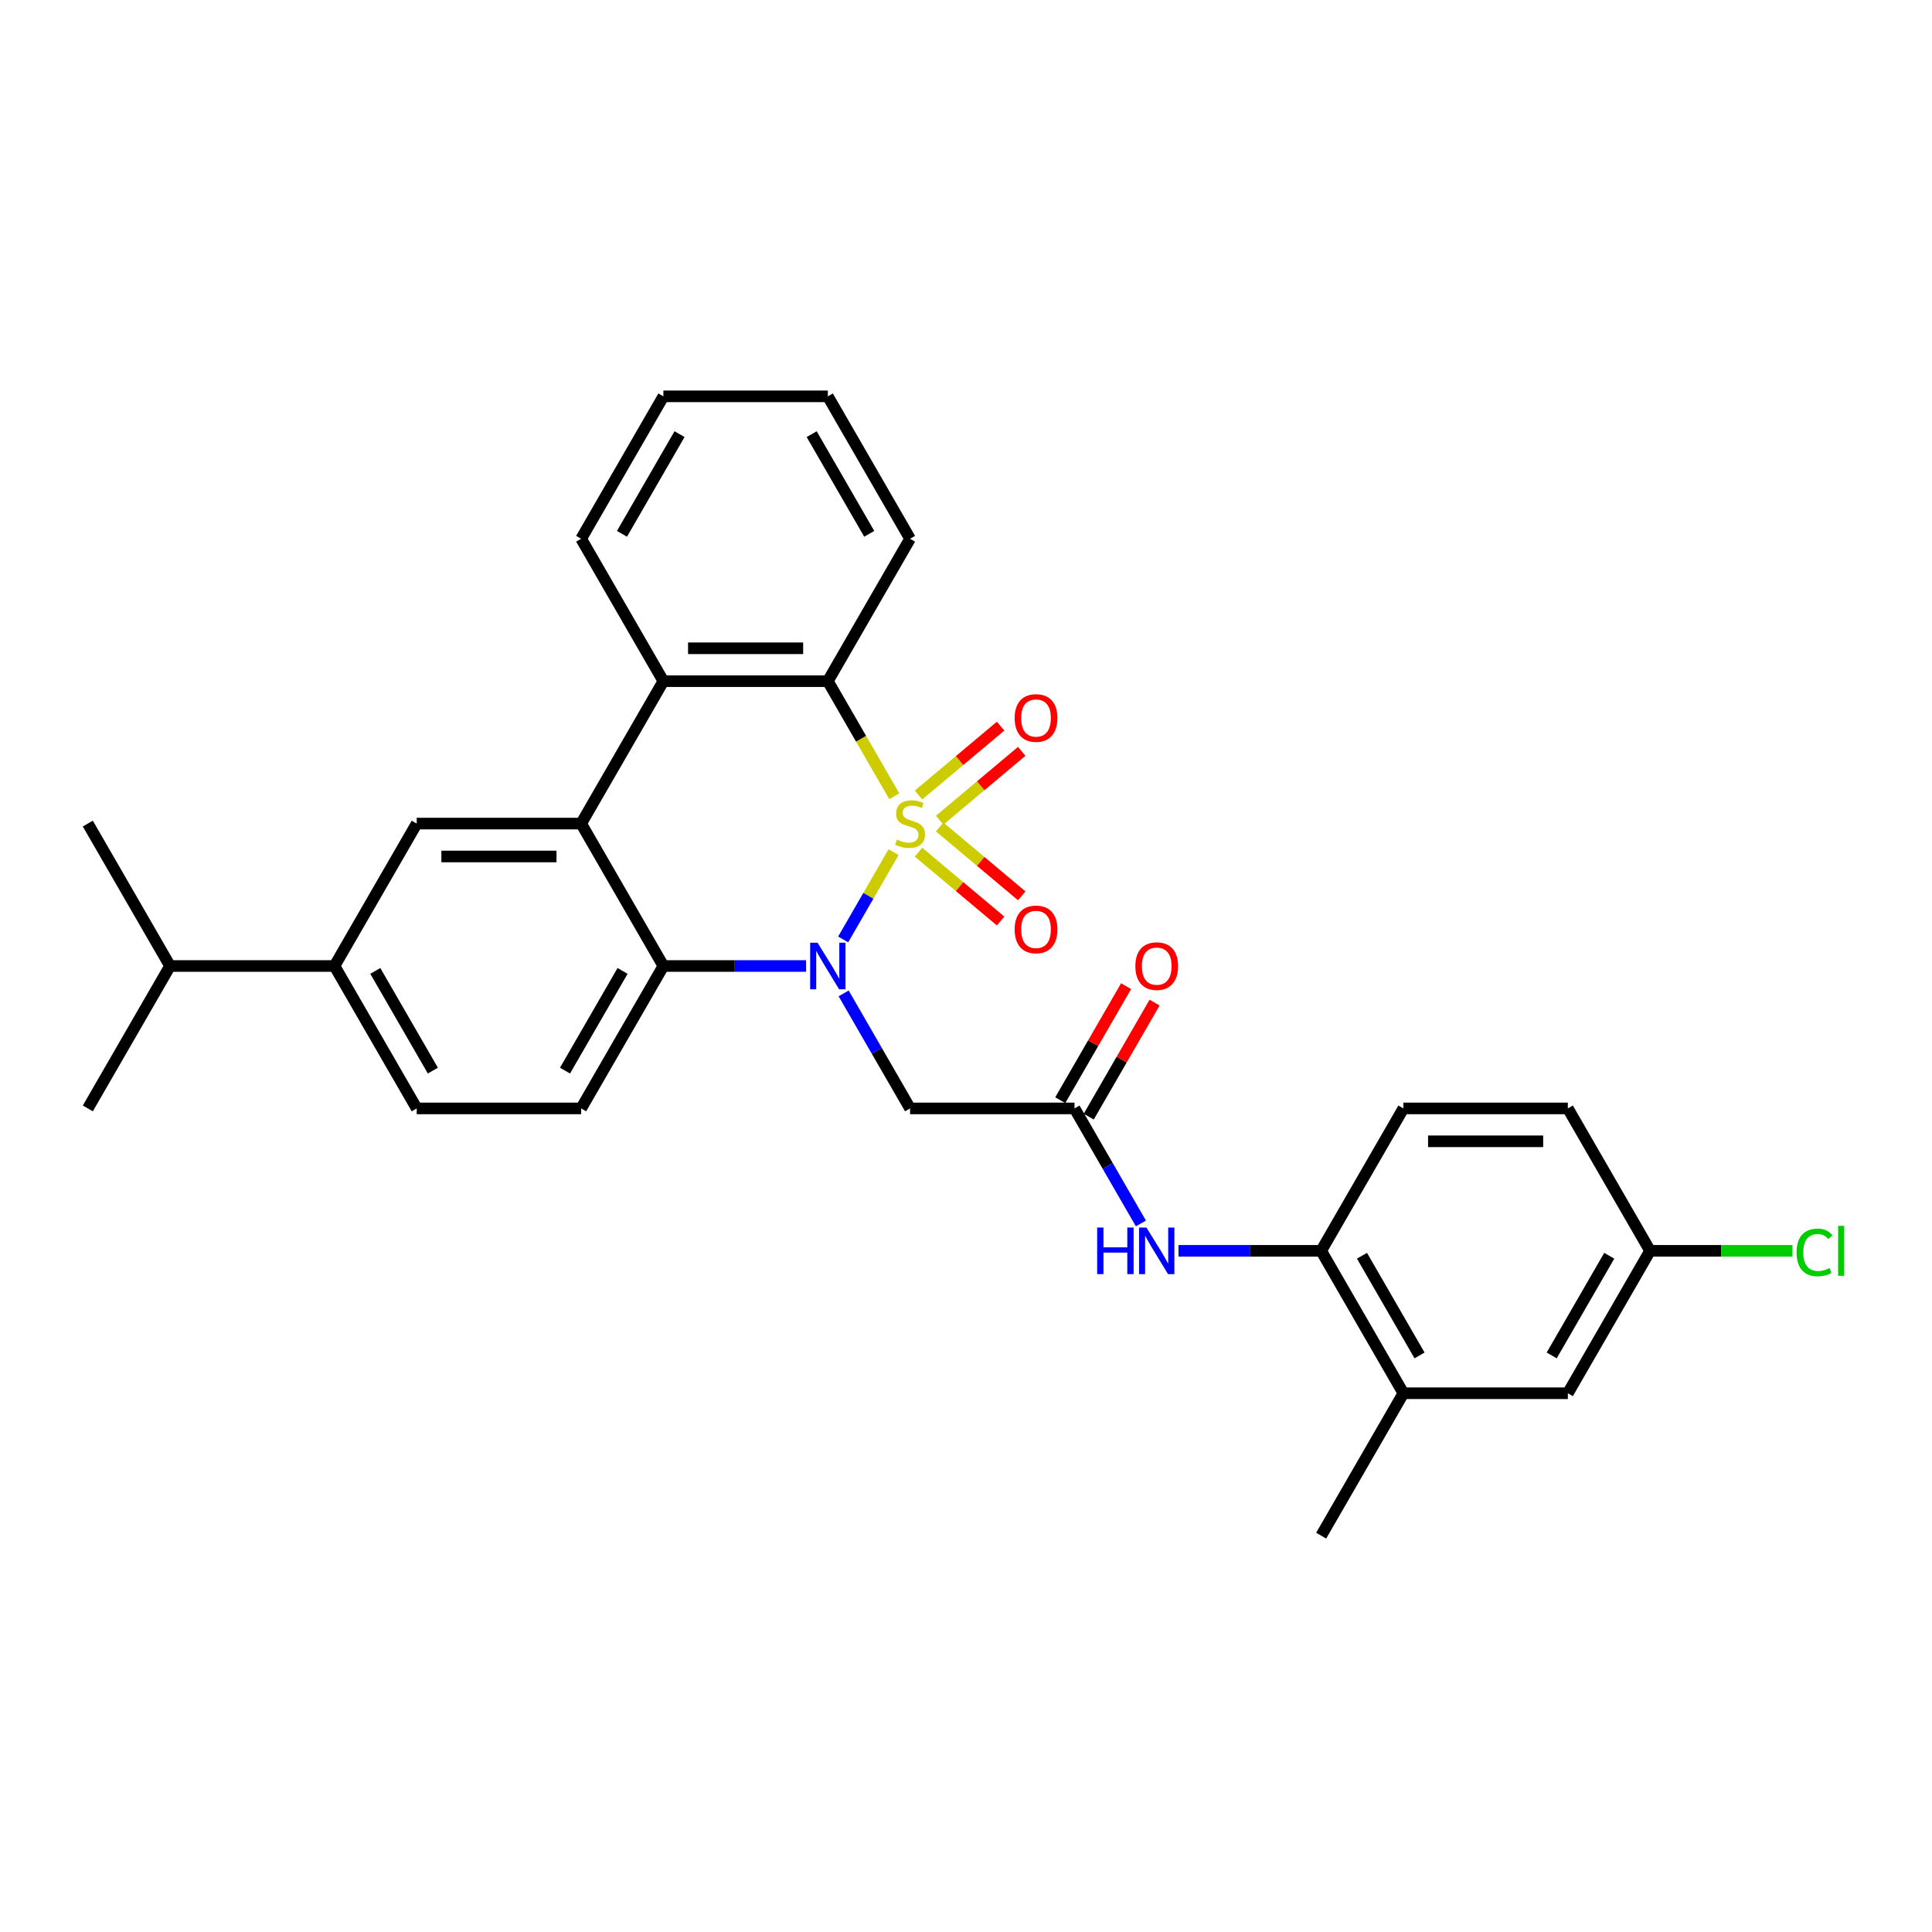 <?xml version='1.0' encoding='iso-8859-1'?>
<svg version='1.1' baseProfile='full'
              xmlns='http://www.w3.org/2000/svg'
                      xmlns:rdkit='http://www.rdkit.org/xml'
                      xmlns:xlink='http://www.w3.org/1999/xlink'
                  xml:space='preserve'
width='1000px' height='1000px' viewBox='0 0 1000 1000'>
<!-- END OF HEADER -->
<rect style='opacity:1.0;fill:#FFFFFF;stroke:none' width='1000' height='1000' x='0' y='0'> </rect>
<path class='bond-0' d='M 462.502,441.079 L 449.463,463.663' style='fill:none;fill-rule:evenodd;stroke:#CCCC00;stroke-width:6px;stroke-linecap:butt;stroke-linejoin:miter;stroke-opacity:1' />
<path class='bond-0' d='M 449.463,463.663 L 436.425,486.246' style='fill:none;fill-rule:evenodd;stroke:#0000FF;stroke-width:6px;stroke-linecap:butt;stroke-linejoin:miter;stroke-opacity:1' />
<path class='bond-1' d='M 462.875,412.139 L 445.68,382.356' style='fill:none;fill-rule:evenodd;stroke:#CCCC00;stroke-width:6px;stroke-linecap:butt;stroke-linejoin:miter;stroke-opacity:1' />
<path class='bond-1' d='M 445.68,382.356 L 428.484,352.572' style='fill:none;fill-rule:evenodd;stroke:#000000;stroke-width:6px;stroke-linecap:butt;stroke-linejoin:miter;stroke-opacity:1' />
<path class='bond-8' d='M 486.371,424.536 L 507.609,406.715' style='fill:none;fill-rule:evenodd;stroke:#CCCC00;stroke-width:6px;stroke-linecap:butt;stroke-linejoin:miter;stroke-opacity:1' />
<path class='bond-8' d='M 507.609,406.715 L 528.847,388.894' style='fill:none;fill-rule:evenodd;stroke:#FF0000;stroke-width:6px;stroke-linecap:butt;stroke-linejoin:miter;stroke-opacity:1' />
<path class='bond-8' d='M 475.428,411.495 L 496.666,393.674' style='fill:none;fill-rule:evenodd;stroke:#CCCC00;stroke-width:6px;stroke-linecap:butt;stroke-linejoin:miter;stroke-opacity:1' />
<path class='bond-8' d='M 496.666,393.674 L 517.904,375.853' style='fill:none;fill-rule:evenodd;stroke:#FF0000;stroke-width:6px;stroke-linecap:butt;stroke-linejoin:miter;stroke-opacity:1' />
<path class='bond-9' d='M 475.428,441.077 L 496.666,458.898' style='fill:none;fill-rule:evenodd;stroke:#CCCC00;stroke-width:6px;stroke-linecap:butt;stroke-linejoin:miter;stroke-opacity:1' />
<path class='bond-9' d='M 496.666,458.898 L 517.904,476.718' style='fill:none;fill-rule:evenodd;stroke:#FF0000;stroke-width:6px;stroke-linecap:butt;stroke-linejoin:miter;stroke-opacity:1' />
<path class='bond-9' d='M 486.371,428.036 L 507.609,445.857' style='fill:none;fill-rule:evenodd;stroke:#CCCC00;stroke-width:6px;stroke-linecap:butt;stroke-linejoin:miter;stroke-opacity:1' />
<path class='bond-9' d='M 507.609,445.857 L 528.847,463.678' style='fill:none;fill-rule:evenodd;stroke:#FF0000;stroke-width:6px;stroke-linecap:butt;stroke-linejoin:miter;stroke-opacity:1' />
<path class='bond-3' d='M 417.215,500 L 380.29,500' style='fill:none;fill-rule:evenodd;stroke:#0000FF;stroke-width:6px;stroke-linecap:butt;stroke-linejoin:miter;stroke-opacity:1' />
<path class='bond-3' d='M 380.29,500 L 343.366,500' style='fill:none;fill-rule:evenodd;stroke:#000000;stroke-width:6px;stroke-linecap:butt;stroke-linejoin:miter;stroke-opacity:1' />
<path class='bond-5' d='M 436.671,514.181 L 453.857,543.947' style='fill:none;fill-rule:evenodd;stroke:#0000FF;stroke-width:6px;stroke-linecap:butt;stroke-linejoin:miter;stroke-opacity:1' />
<path class='bond-5' d='M 453.857,543.947 L 471.043,573.714' style='fill:none;fill-rule:evenodd;stroke:#000000;stroke-width:6px;stroke-linecap:butt;stroke-linejoin:miter;stroke-opacity:1' />
<path class='bond-4' d='M 428.484,352.572 L 343.366,352.572' style='fill:none;fill-rule:evenodd;stroke:#000000;stroke-width:6px;stroke-linecap:butt;stroke-linejoin:miter;stroke-opacity:1' />
<path class='bond-4' d='M 415.716,335.548 L 356.134,335.548' style='fill:none;fill-rule:evenodd;stroke:#000000;stroke-width:6px;stroke-linecap:butt;stroke-linejoin:miter;stroke-opacity:1' />
<path class='bond-23' d='M 428.484,352.572 L 471.043,278.858' style='fill:none;fill-rule:evenodd;stroke:#000000;stroke-width:6px;stroke-linecap:butt;stroke-linejoin:miter;stroke-opacity:1' />
<path class='bond-2' d='M 300.808,426.286 L 343.366,352.572' style='fill:none;fill-rule:evenodd;stroke:#000000;stroke-width:6px;stroke-linecap:butt;stroke-linejoin:miter;stroke-opacity:1' />
<path class='bond-6' d='M 300.808,426.286 L 215.69,426.286' style='fill:none;fill-rule:evenodd;stroke:#000000;stroke-width:6px;stroke-linecap:butt;stroke-linejoin:miter;stroke-opacity:1' />
<path class='bond-6' d='M 288.04,443.309 L 228.458,443.309' style='fill:none;fill-rule:evenodd;stroke:#000000;stroke-width:6px;stroke-linecap:butt;stroke-linejoin:miter;stroke-opacity:1' />
<path class='bond-30' d='M 300.808,426.286 L 343.366,500' style='fill:none;fill-rule:evenodd;stroke:#000000;stroke-width:6px;stroke-linecap:butt;stroke-linejoin:miter;stroke-opacity:1' />
<path class='bond-12' d='M 343.366,500 L 300.808,573.714' style='fill:none;fill-rule:evenodd;stroke:#000000;stroke-width:6px;stroke-linecap:butt;stroke-linejoin:miter;stroke-opacity:1' />
<path class='bond-12' d='M 322.24,502.545 L 292.449,554.145' style='fill:none;fill-rule:evenodd;stroke:#000000;stroke-width:6px;stroke-linecap:butt;stroke-linejoin:miter;stroke-opacity:1' />
<path class='bond-24' d='M 343.366,352.572 L 300.808,278.858' style='fill:none;fill-rule:evenodd;stroke:#000000;stroke-width:6px;stroke-linecap:butt;stroke-linejoin:miter;stroke-opacity:1' />
<path class='bond-7' d='M 471.043,573.714 L 556.161,573.714' style='fill:none;fill-rule:evenodd;stroke:#000000;stroke-width:6px;stroke-linecap:butt;stroke-linejoin:miter;stroke-opacity:1' />
<path class='bond-13' d='M 215.69,426.286 L 173.131,500' style='fill:none;fill-rule:evenodd;stroke:#000000;stroke-width:6px;stroke-linecap:butt;stroke-linejoin:miter;stroke-opacity:1' />
<path class='bond-10' d='M 556.161,573.714 L 573.346,603.481' style='fill:none;fill-rule:evenodd;stroke:#000000;stroke-width:6px;stroke-linecap:butt;stroke-linejoin:miter;stroke-opacity:1' />
<path class='bond-10' d='M 573.346,603.481 L 590.532,633.248' style='fill:none;fill-rule:evenodd;stroke:#0000FF;stroke-width:6px;stroke-linecap:butt;stroke-linejoin:miter;stroke-opacity:1' />
<path class='bond-16' d='M 563.532,577.97 L 580.57,548.459' style='fill:none;fill-rule:evenodd;stroke:#000000;stroke-width:6px;stroke-linecap:butt;stroke-linejoin:miter;stroke-opacity:1' />
<path class='bond-16' d='M 580.57,548.459 L 597.609,518.947' style='fill:none;fill-rule:evenodd;stroke:#FF0000;stroke-width:6px;stroke-linecap:butt;stroke-linejoin:miter;stroke-opacity:1' />
<path class='bond-16' d='M 548.789,569.458 L 565.828,539.947' style='fill:none;fill-rule:evenodd;stroke:#000000;stroke-width:6px;stroke-linecap:butt;stroke-linejoin:miter;stroke-opacity:1' />
<path class='bond-16' d='M 565.828,539.947 L 582.866,510.435' style='fill:none;fill-rule:evenodd;stroke:#FF0000;stroke-width:6px;stroke-linecap:butt;stroke-linejoin:miter;stroke-opacity:1' />
<path class='bond-11' d='M 609.989,647.428 L 646.913,647.428' style='fill:none;fill-rule:evenodd;stroke:#0000FF;stroke-width:6px;stroke-linecap:butt;stroke-linejoin:miter;stroke-opacity:1' />
<path class='bond-11' d='M 646.913,647.428 L 683.837,647.428' style='fill:none;fill-rule:evenodd;stroke:#000000;stroke-width:6px;stroke-linecap:butt;stroke-linejoin:miter;stroke-opacity:1' />
<path class='bond-14' d='M 683.837,647.428 L 726.396,721.142' style='fill:none;fill-rule:evenodd;stroke:#000000;stroke-width:6px;stroke-linecap:butt;stroke-linejoin:miter;stroke-opacity:1' />
<path class='bond-14' d='M 704.964,649.973 L 734.755,701.573' style='fill:none;fill-rule:evenodd;stroke:#000000;stroke-width:6px;stroke-linecap:butt;stroke-linejoin:miter;stroke-opacity:1' />
<path class='bond-18' d='M 683.837,647.428 L 726.396,573.714' style='fill:none;fill-rule:evenodd;stroke:#000000;stroke-width:6px;stroke-linecap:butt;stroke-linejoin:miter;stroke-opacity:1' />
<path class='bond-15' d='M 300.808,573.714 L 215.69,573.714' style='fill:none;fill-rule:evenodd;stroke:#000000;stroke-width:6px;stroke-linecap:butt;stroke-linejoin:miter;stroke-opacity:1' />
<path class='bond-20' d='M 173.131,500 L 88.013,500' style='fill:none;fill-rule:evenodd;stroke:#000000;stroke-width:6px;stroke-linecap:butt;stroke-linejoin:miter;stroke-opacity:1' />
<path class='bond-32' d='M 173.131,500 L 215.69,573.714' style='fill:none;fill-rule:evenodd;stroke:#000000;stroke-width:6px;stroke-linecap:butt;stroke-linejoin:miter;stroke-opacity:1' />
<path class='bond-32' d='M 194.258,502.545 L 224.049,554.145' style='fill:none;fill-rule:evenodd;stroke:#000000;stroke-width:6px;stroke-linecap:butt;stroke-linejoin:miter;stroke-opacity:1' />
<path class='bond-17' d='M 726.396,721.142 L 811.514,721.142' style='fill:none;fill-rule:evenodd;stroke:#000000;stroke-width:6px;stroke-linecap:butt;stroke-linejoin:miter;stroke-opacity:1' />
<path class='bond-25' d='M 726.396,721.142 L 683.837,794.856' style='fill:none;fill-rule:evenodd;stroke:#000000;stroke-width:6px;stroke-linecap:butt;stroke-linejoin:miter;stroke-opacity:1' />
<path class='bond-33' d='M 811.514,721.142 L 854.073,647.428' style='fill:none;fill-rule:evenodd;stroke:#000000;stroke-width:6px;stroke-linecap:butt;stroke-linejoin:miter;stroke-opacity:1' />
<path class='bond-33' d='M 803.155,701.573 L 832.946,649.973' style='fill:none;fill-rule:evenodd;stroke:#000000;stroke-width:6px;stroke-linecap:butt;stroke-linejoin:miter;stroke-opacity:1' />
<path class='bond-21' d='M 726.396,573.714 L 811.514,573.714' style='fill:none;fill-rule:evenodd;stroke:#000000;stroke-width:6px;stroke-linecap:butt;stroke-linejoin:miter;stroke-opacity:1' />
<path class='bond-21' d='M 739.164,590.738 L 798.746,590.738' style='fill:none;fill-rule:evenodd;stroke:#000000;stroke-width:6px;stroke-linecap:butt;stroke-linejoin:miter;stroke-opacity:1' />
<path class='bond-19' d='M 854.073,647.428 L 811.514,573.714' style='fill:none;fill-rule:evenodd;stroke:#000000;stroke-width:6px;stroke-linecap:butt;stroke-linejoin:miter;stroke-opacity:1' />
<path class='bond-22' d='M 854.073,647.428 L 890.92,647.428' style='fill:none;fill-rule:evenodd;stroke:#000000;stroke-width:6px;stroke-linecap:butt;stroke-linejoin:miter;stroke-opacity:1' />
<path class='bond-22' d='M 890.92,647.428 L 927.767,647.428' style='fill:none;fill-rule:evenodd;stroke:#00CC00;stroke-width:6px;stroke-linecap:butt;stroke-linejoin:miter;stroke-opacity:1' />
<path class='bond-26' d='M 88.013,500 L 45.455,426.286' style='fill:none;fill-rule:evenodd;stroke:#000000;stroke-width:6px;stroke-linecap:butt;stroke-linejoin:miter;stroke-opacity:1' />
<path class='bond-27' d='M 88.013,500 L 45.455,573.714' style='fill:none;fill-rule:evenodd;stroke:#000000;stroke-width:6px;stroke-linecap:butt;stroke-linejoin:miter;stroke-opacity:1' />
<path class='bond-29' d='M 471.043,278.858 L 428.484,205.144' style='fill:none;fill-rule:evenodd;stroke:#000000;stroke-width:6px;stroke-linecap:butt;stroke-linejoin:miter;stroke-opacity:1' />
<path class='bond-29' d='M 449.916,276.312 L 420.125,224.713' style='fill:none;fill-rule:evenodd;stroke:#000000;stroke-width:6px;stroke-linecap:butt;stroke-linejoin:miter;stroke-opacity:1' />
<path class='bond-31' d='M 300.808,278.858 L 343.366,205.144' style='fill:none;fill-rule:evenodd;stroke:#000000;stroke-width:6px;stroke-linecap:butt;stroke-linejoin:miter;stroke-opacity:1' />
<path class='bond-31' d='M 321.934,276.312 L 351.725,224.713' style='fill:none;fill-rule:evenodd;stroke:#000000;stroke-width:6px;stroke-linecap:butt;stroke-linejoin:miter;stroke-opacity:1' />
<path class='bond-28' d='M 343.366,205.144 L 428.484,205.144' style='fill:none;fill-rule:evenodd;stroke:#000000;stroke-width:6px;stroke-linecap:butt;stroke-linejoin:miter;stroke-opacity:1' />
<path  class='atom-0' d='M 464.234 434.559
Q 464.506 434.662, 465.629 435.138
Q 466.753 435.615, 467.979 435.921
Q 469.238 436.194, 470.464 436.194
Q 472.745 436.194, 474.073 435.104
Q 475.401 433.981, 475.401 432.04
Q 475.401 430.712, 474.72 429.895
Q 474.073 429.078, 473.052 428.635
Q 472.03 428.193, 470.328 427.682
Q 468.183 427.035, 466.889 426.422
Q 465.629 425.809, 464.71 424.515
Q 463.825 423.222, 463.825 421.043
Q 463.825 418.012, 465.868 416.14
Q 467.945 414.267, 472.03 414.267
Q 474.822 414.267, 477.989 415.595
L 477.205 418.217
Q 474.311 417.025, 472.132 417.025
Q 469.783 417.025, 468.489 418.012
Q 467.196 418.966, 467.23 420.634
Q 467.23 421.928, 467.877 422.711
Q 468.558 423.494, 469.511 423.937
Q 470.498 424.379, 472.132 424.89
Q 474.311 425.571, 475.605 426.252
Q 476.899 426.933, 477.818 428.329
Q 478.772 429.691, 478.772 432.04
Q 478.772 435.376, 476.525 437.181
Q 474.311 438.951, 470.6 438.951
Q 468.455 438.951, 466.821 438.475
Q 465.221 438.032, 463.314 437.249
L 464.234 434.559
' fill='#CCCC00'/>
<path  class='atom-1' d='M 423.156 487.947
L 431.055 500.715
Q 431.838 501.975, 433.098 504.256
Q 434.357 506.537, 434.425 506.673
L 434.425 487.947
L 437.626 487.947
L 437.626 512.053
L 434.323 512.053
L 425.845 498.093
Q 424.858 496.459, 423.803 494.587
Q 422.781 492.714, 422.475 492.135
L 422.475 512.053
L 419.342 512.053
L 419.342 487.947
L 423.156 487.947
' fill='#0000FF'/>
<path  class='atom-9' d='M 525.182 371.641
Q 525.182 365.853, 528.042 362.619
Q 530.902 359.384, 536.247 359.384
Q 541.592 359.384, 544.452 362.619
Q 547.312 365.853, 547.312 371.641
Q 547.312 377.498, 544.418 380.834
Q 541.524 384.137, 536.247 384.137
Q 530.936 384.137, 528.042 380.834
Q 525.182 377.532, 525.182 371.641
M 536.247 381.413
Q 539.924 381.413, 541.899 378.962
Q 543.907 376.476, 543.907 371.641
Q 543.907 366.909, 541.899 364.526
Q 539.924 362.108, 536.247 362.108
Q 532.57 362.108, 530.561 364.492
Q 528.586 366.875, 528.586 371.641
Q 528.586 376.51, 530.561 378.962
Q 532.57 381.413, 536.247 381.413
' fill='#FF0000'/>
<path  class='atom-10' d='M 525.182 481.067
Q 525.182 475.279, 528.042 472.044
Q 530.902 468.81, 536.247 468.81
Q 541.592 468.81, 544.452 472.044
Q 547.312 475.279, 547.312 481.067
Q 547.312 486.923, 544.418 490.259
Q 541.524 493.562, 536.247 493.562
Q 530.936 493.562, 528.042 490.259
Q 525.182 486.957, 525.182 481.067
M 536.247 490.838
Q 539.924 490.838, 541.899 488.387
Q 543.907 485.901, 543.907 481.067
Q 543.907 476.334, 541.899 473.951
Q 539.924 471.533, 536.247 471.533
Q 532.57 471.533, 530.561 473.917
Q 528.586 476.3, 528.586 481.067
Q 528.586 485.935, 530.561 488.387
Q 532.57 490.838, 536.247 490.838
' fill='#FF0000'/>
<path  class='atom-11' d='M 567.89 635.375
L 571.158 635.375
L 571.158 645.624
L 583.483 645.624
L 583.483 635.375
L 586.752 635.375
L 586.752 659.481
L 583.483 659.481
L 583.483 648.347
L 571.158 648.347
L 571.158 659.481
L 567.89 659.481
L 567.89 635.375
' fill='#0000FF'/>
<path  class='atom-11' d='M 593.391 635.375
L 601.29 648.143
Q 602.073 649.403, 603.333 651.684
Q 604.593 653.965, 604.661 654.101
L 604.661 635.375
L 607.861 635.375
L 607.861 659.481
L 604.559 659.481
L 596.081 645.522
Q 595.093 643.887, 594.038 642.015
Q 593.017 640.142, 592.71 639.563
L 592.71 659.481
L 589.578 659.481
L 589.578 635.375
L 593.391 635.375
' fill='#0000FF'/>
<path  class='atom-17' d='M 587.654 500.068
Q 587.654 494.28, 590.514 491.046
Q 593.374 487.811, 598.719 487.811
Q 604.065 487.811, 606.925 491.046
Q 609.785 494.28, 609.785 500.068
Q 609.785 505.924, 606.891 509.261
Q 603.997 512.563, 598.719 512.563
Q 593.408 512.563, 590.514 509.261
Q 587.654 505.958, 587.654 500.068
M 598.719 509.84
Q 602.397 509.84, 604.371 507.388
Q 606.38 504.903, 606.38 500.068
Q 606.38 495.336, 604.371 492.952
Q 602.397 490.535, 598.719 490.535
Q 595.042 490.535, 593.034 492.918
Q 591.059 495.302, 591.059 500.068
Q 591.059 504.937, 593.034 507.388
Q 595.042 509.84, 598.719 509.84
' fill='#FF0000'/>
<path  class='atom-23' d='M 929.895 648.262
Q 929.895 642.27, 932.687 639.138
Q 935.513 635.971, 940.859 635.971
Q 945.829 635.971, 948.485 639.478
L 946.238 641.317
Q 944.297 638.763, 940.859 638.763
Q 937.215 638.763, 935.275 641.215
Q 933.368 643.632, 933.368 648.262
Q 933.368 653.029, 935.343 655.48
Q 937.352 657.932, 941.233 657.932
Q 943.889 657.932, 946.987 656.331
L 947.94 658.885
Q 946.681 659.702, 944.774 660.179
Q 942.867 660.655, 940.756 660.655
Q 935.513 660.655, 932.687 657.455
Q 929.895 654.255, 929.895 648.262
' fill='#00CC00'/>
<path  class='atom-23' d='M 951.413 634.507
L 954.545 634.507
L 954.545 660.349
L 951.413 660.349
L 951.413 634.507
' fill='#00CC00'/>
</svg>

